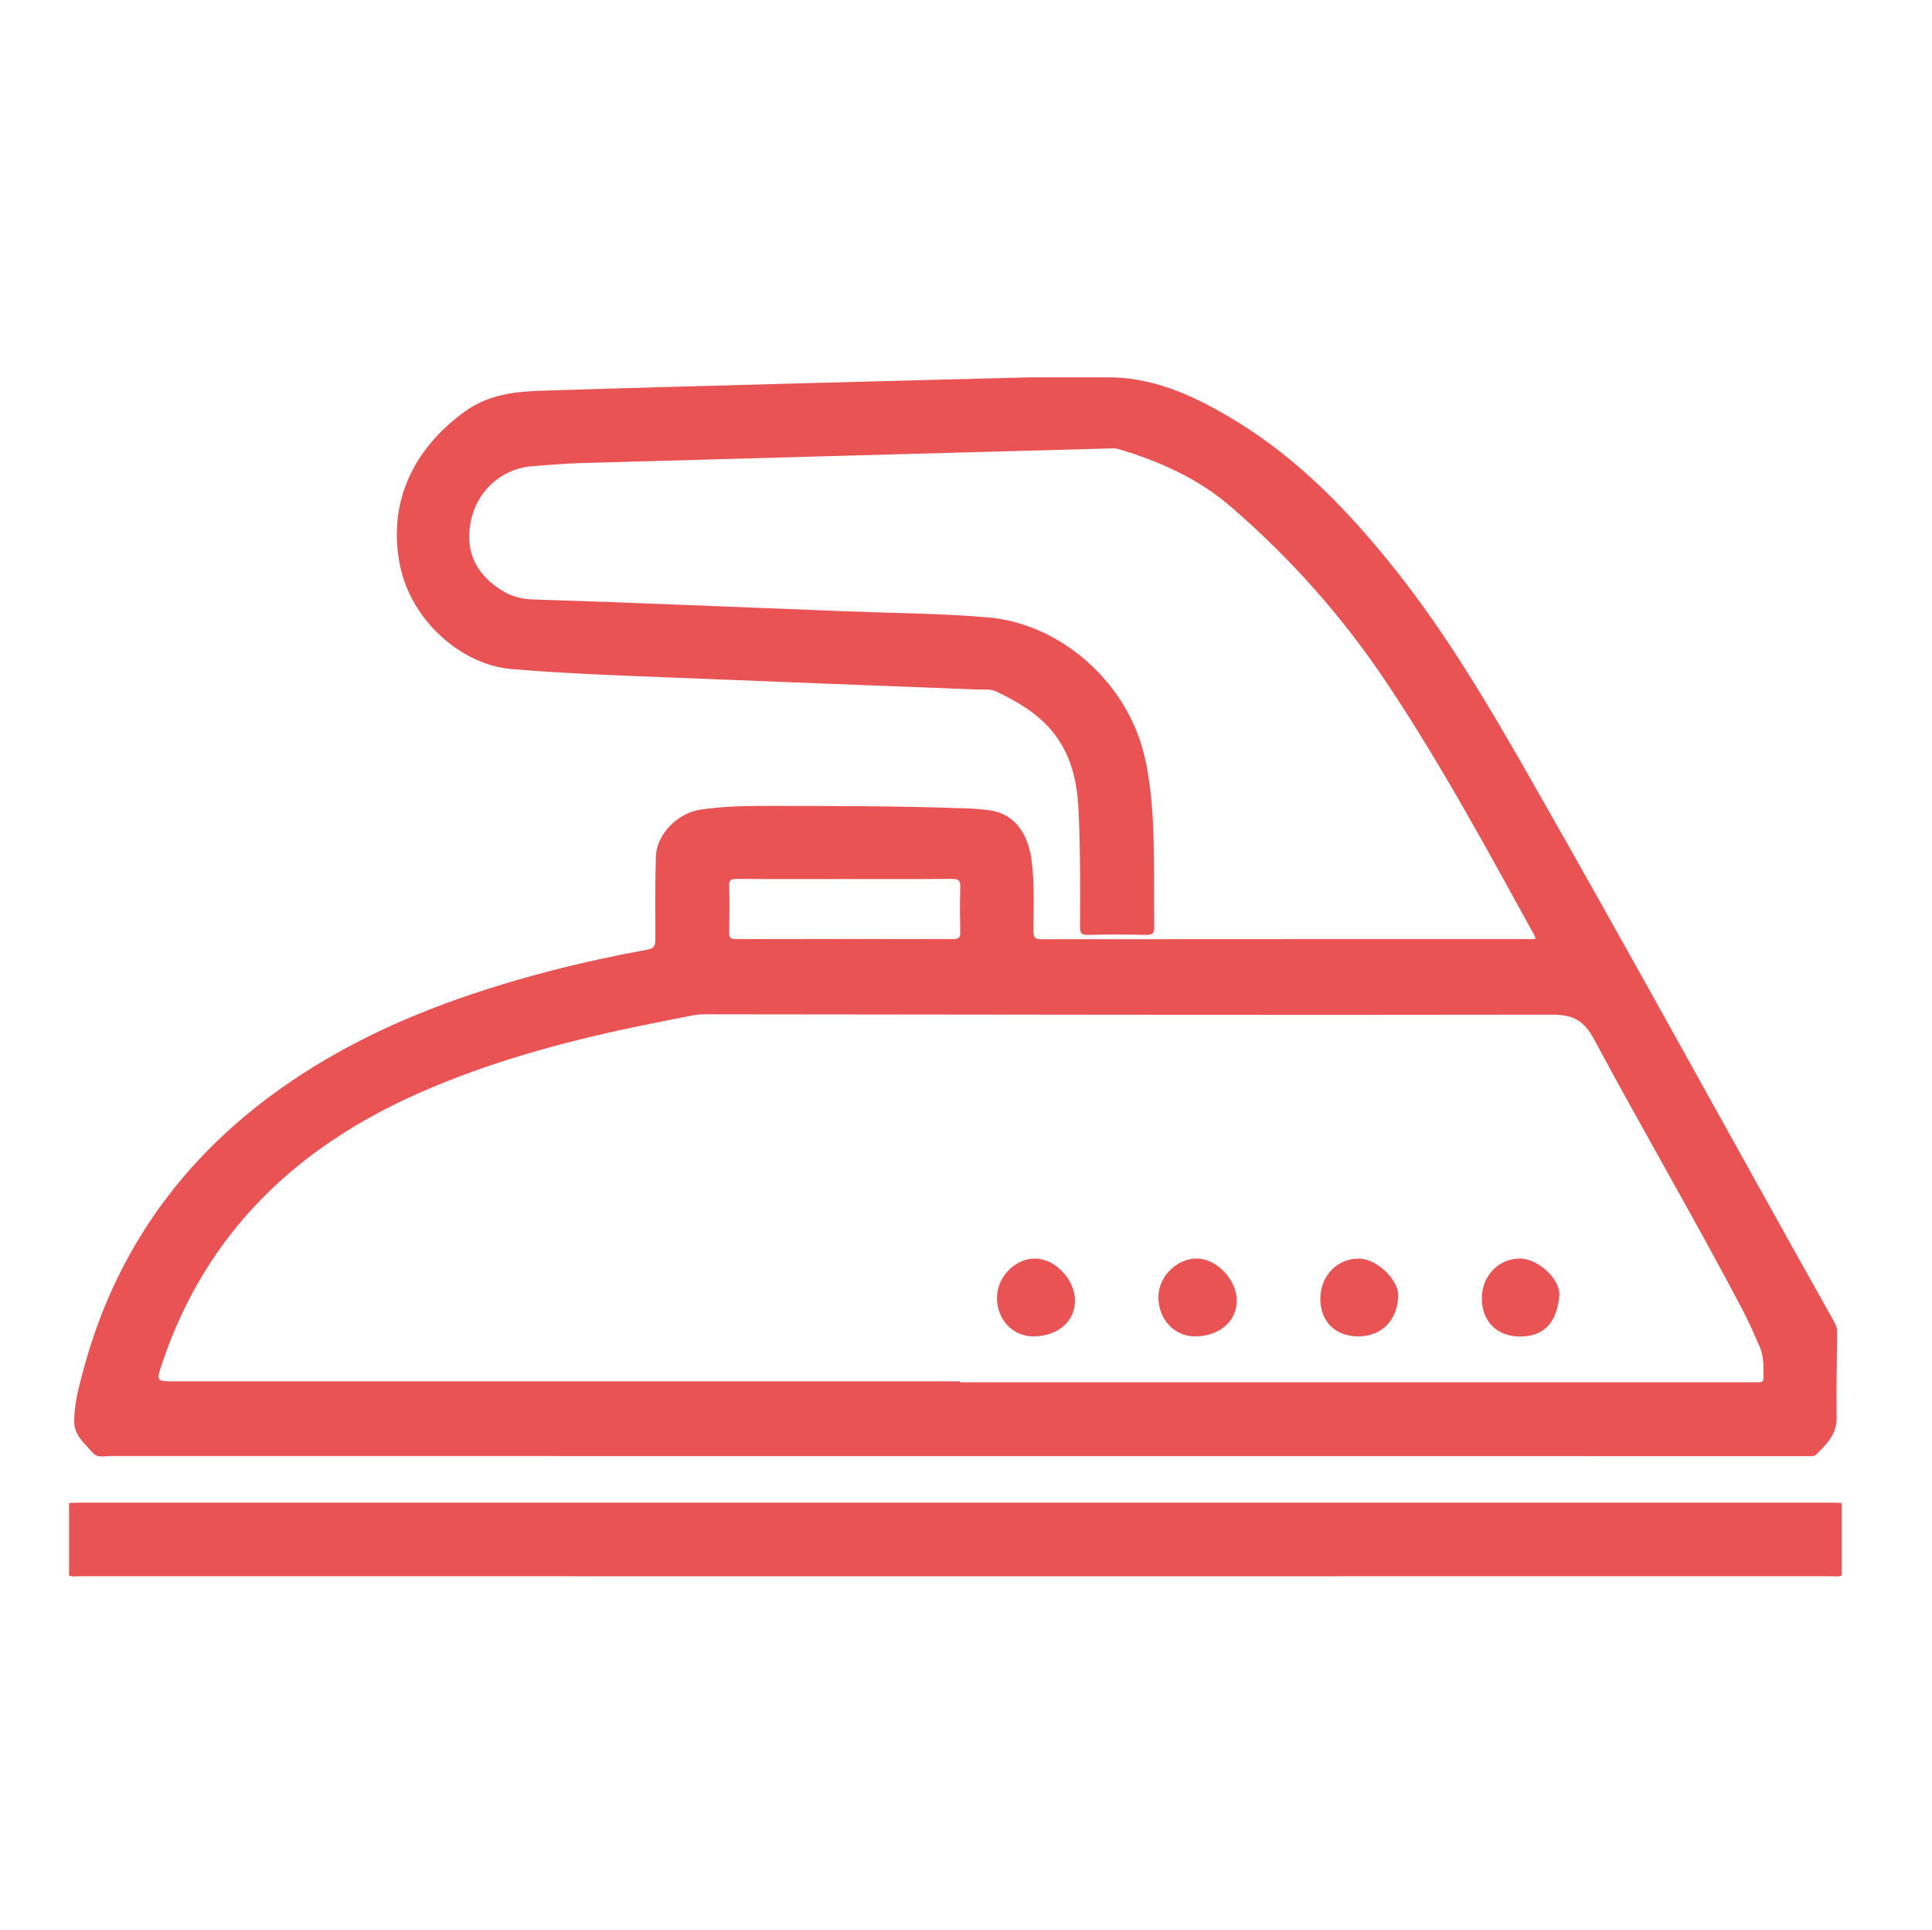<?xml version="1.0" encoding="utf-8"?>
<!-- Generator: Adobe Illustrator 16.0.0, SVG Export Plug-In . SVG Version: 6.00 Build 0)  -->
<!DOCTYPE svg PUBLIC "-//W3C//DTD SVG 1.1//EN" "http://www.w3.org/Graphics/SVG/1.1/DTD/svg11.dtd">
<svg version="1.1" id="Слой_1" xmlns="http://www.w3.org/2000/svg" xmlns:xlink="http://www.w3.org/1999/xlink" x="0px" y="0px"
	 width="46.057px" height="46px" viewBox="0 0 46.057 46" enable-background="new 0 0 46.057 46" xml:space="preserve">
<g>
	<path fill-rule="evenodd" clip-rule="evenodd" fill="#E95353" d="M1.646,35.825c0.079-0.003,0.158-0.009,0.236-0.009
		c13.93,0,27.859,0,41.789,0c0.079,0,0.158,0.006,0.236,0.009c0,0.575,0,1.15,0,1.725c-0.074,0.04-0.155,0.02-0.232,0.02
		c-13.933,0.002-27.864,0.002-41.796,0c-0.078,0-0.159,0.021-0.233-0.02C1.646,36.976,1.646,36.4,1.646,35.825z"/>
	<path fill-rule="evenodd" clip-rule="evenodd" fill="#E95353" d="M43.797,31.757c0.001-0.09-0.024-0.166-0.067-0.243
		c-2.436-4.338-4.818-8.703-7.285-13.022c-0.969-1.695-1.959-3.376-3.178-4.909c-1.094-1.374-2.297-2.631-3.809-3.552
		c-0.9-0.548-1.841-1.002-2.926-1.037c-0.663,0-1.327,0-1.992,0c-1.724,0.045-3.448,0.088-5.172,0.135
		c-2.14,0.058-4.281,0.114-6.421,0.182c-0.659,0.021-1.292,0.082-1.873,0.503c-1.257,0.913-1.831,2.201-1.539,3.661
		c0.257,1.284,1.431,2.366,2.659,2.472c1.325,0.113,2.653,0.155,3.981,0.209c2.355,0.096,4.71,0.184,7.065,0.277
		c0.173,0.007,0.365-0.02,0.51,0.049c0.486,0.232,0.95,0.498,1.31,0.92c0.479,0.563,0.622,1.225,0.653,1.938
		c0.041,0.913,0.039,1.825,0.033,2.738c0,0.152,0.024,0.211,0.196,0.206c0.459-0.014,0.919-0.01,1.379-0.001
		c0.145,0.002,0.199-0.027,0.195-0.186c-0.011-0.661,0.003-1.322-0.013-1.983c-0.019-0.732-0.061-1.463-0.242-2.179
		c-0.432-1.694-1.983-3.073-3.717-3.22c-1.138-0.096-2.283-0.101-3.424-0.146c-2.477-0.097-4.953-0.202-7.431-0.282
		c-0.379-0.012-0.662-0.139-0.944-0.369c-0.474-0.386-0.633-0.868-0.528-1.454c0.133-0.751,0.729-1.296,1.484-1.353
		c0.387-0.029,0.773-0.063,1.161-0.074c4.195-0.119,8.39-0.233,12.584-0.348c0.071-0.002,0.146-0.006,0.213,0.013
		c0.976,0.292,1.892,0.695,2.678,1.371c1.425,1.227,2.659,2.618,3.705,4.179c1.307,1.95,2.419,4.015,3.551,6.067
		c0.009,0.015,0.004,0.036,0.007,0.059c-0.037,0.002-0.064,0.006-0.093,0.006c-3.896,0-7.791,0-11.687,0.003
		c-0.142,0-0.182-0.038-0.182-0.181c0-0.582,0.031-1.164-0.052-1.743c-0.095-0.655-0.451-1.076-0.984-1.148
		c-0.19-0.027-0.386-0.041-0.58-0.048c-1.58-0.056-3.161-0.058-4.742-0.058c-0.539,0-1.076,0.009-1.611,0.094
		c-0.496,0.08-1.016,0.565-1.033,1.112c-0.022,0.662-0.014,1.322-0.013,1.983c0,0.149-0.033,0.208-0.19,0.236
		c-0.782,0.144-1.56,0.311-2.331,0.512c-1.97,0.516-3.872,1.2-5.615,2.274c-2.777,1.71-4.667,4.096-5.51,7.273
		c-0.103,0.387-0.207,0.775-0.208,1.183c-0.001,0.336,0.24,0.518,0.43,0.739c0.125,0.146,0.279,0.09,0.42,0.09
		c13.461,0.002,26.921,0.002,40.383,0.002c0.058,0,0.114,0,0.172,0c0.042-0.001,0.085,0,0.119-0.034
		c0.249-0.25,0.499-0.484,0.491-0.89C43.773,33.109,43.79,32.434,43.797,31.757z M17.559,20.949c0.855,0.007,1.71,0.003,2.565,0.003
		c0.855,0,1.71,0.005,2.566-0.004c0.163-0.001,0.208,0.041,0.202,0.202c-0.012,0.352-0.008,0.705-0.001,1.056
		c0.003,0.122-0.016,0.178-0.161,0.178c-1.731-0.005-3.463-0.004-5.194,0c-0.125,0-0.155-0.038-0.153-0.156
		c0.007-0.367,0.009-0.733,0-1.1C17.378,20.988,17.415,20.948,17.559,20.949z M42.04,32.843c0,0.072-0.025,0.106-0.099,0.104
		c-0.058-0.002-0.116,0-0.174,0c-6.296,0-12.592,0-18.888,0c0-0.008,0-0.014,0-0.022c-6.23,0-12.462,0-18.692,0
		c-0.478,0-0.468,0.003-0.313-0.455c1.048-3.097,3.199-5.135,6.136-6.427c1.635-0.719,3.345-1.19,5.087-1.558
		c0.463-0.096,0.928-0.188,1.392-0.278c0.091-0.018,0.185-0.032,0.277-0.031c6.749,0.006,13.498,0.021,20.247,0.009
		c0.502-0.002,0.756,0.152,0.993,0.595c1.16,2.167,2.404,4.287,3.548,6.465c0.143,0.271,0.262,0.557,0.389,0.837
		C42.052,32.324,42.042,32.584,42.04,32.843z"/>
	<path fill-rule="evenodd" clip-rule="evenodd" fill="#E95353" d="M28.48,31.853c-0.486-0.002-0.863-0.409-0.865-0.931
		c0-0.491,0.433-0.926,0.919-0.925c0.466,0.001,0.946,0.504,0.95,0.995C29.489,31.492,29.066,31.854,28.48,31.853z"/>
	<path fill-rule="evenodd" clip-rule="evenodd" fill="#E95353" d="M32.363,31.853c-0.545-0.007-0.895-0.368-0.887-0.915
		c0.01-0.542,0.417-0.952,0.933-0.939c0.412,0.01,0.931,0.504,0.923,0.877C33.318,31.472,32.933,31.86,32.363,31.853z"/>
	<path fill-rule="evenodd" clip-rule="evenodd" fill="#E95353" d="M24.635,31.853c-0.494-0.001-0.868-0.398-0.868-0.923
		c0.001-0.492,0.43-0.934,0.908-0.932c0.479,0,0.956,0.505,0.952,1.009C25.624,31.5,25.211,31.853,24.635,31.853z"/>
	<path fill-rule="evenodd" clip-rule="evenodd" fill="#E95353" d="M35.325,30.943c0.003-0.533,0.397-0.945,0.906-0.945
		c0.431-0.002,0.979,0.491,0.941,0.896c-0.056,0.586-0.329,0.98-0.977,0.961C35.675,31.84,35.323,31.483,35.325,30.943z"/>
</g>
</svg>
